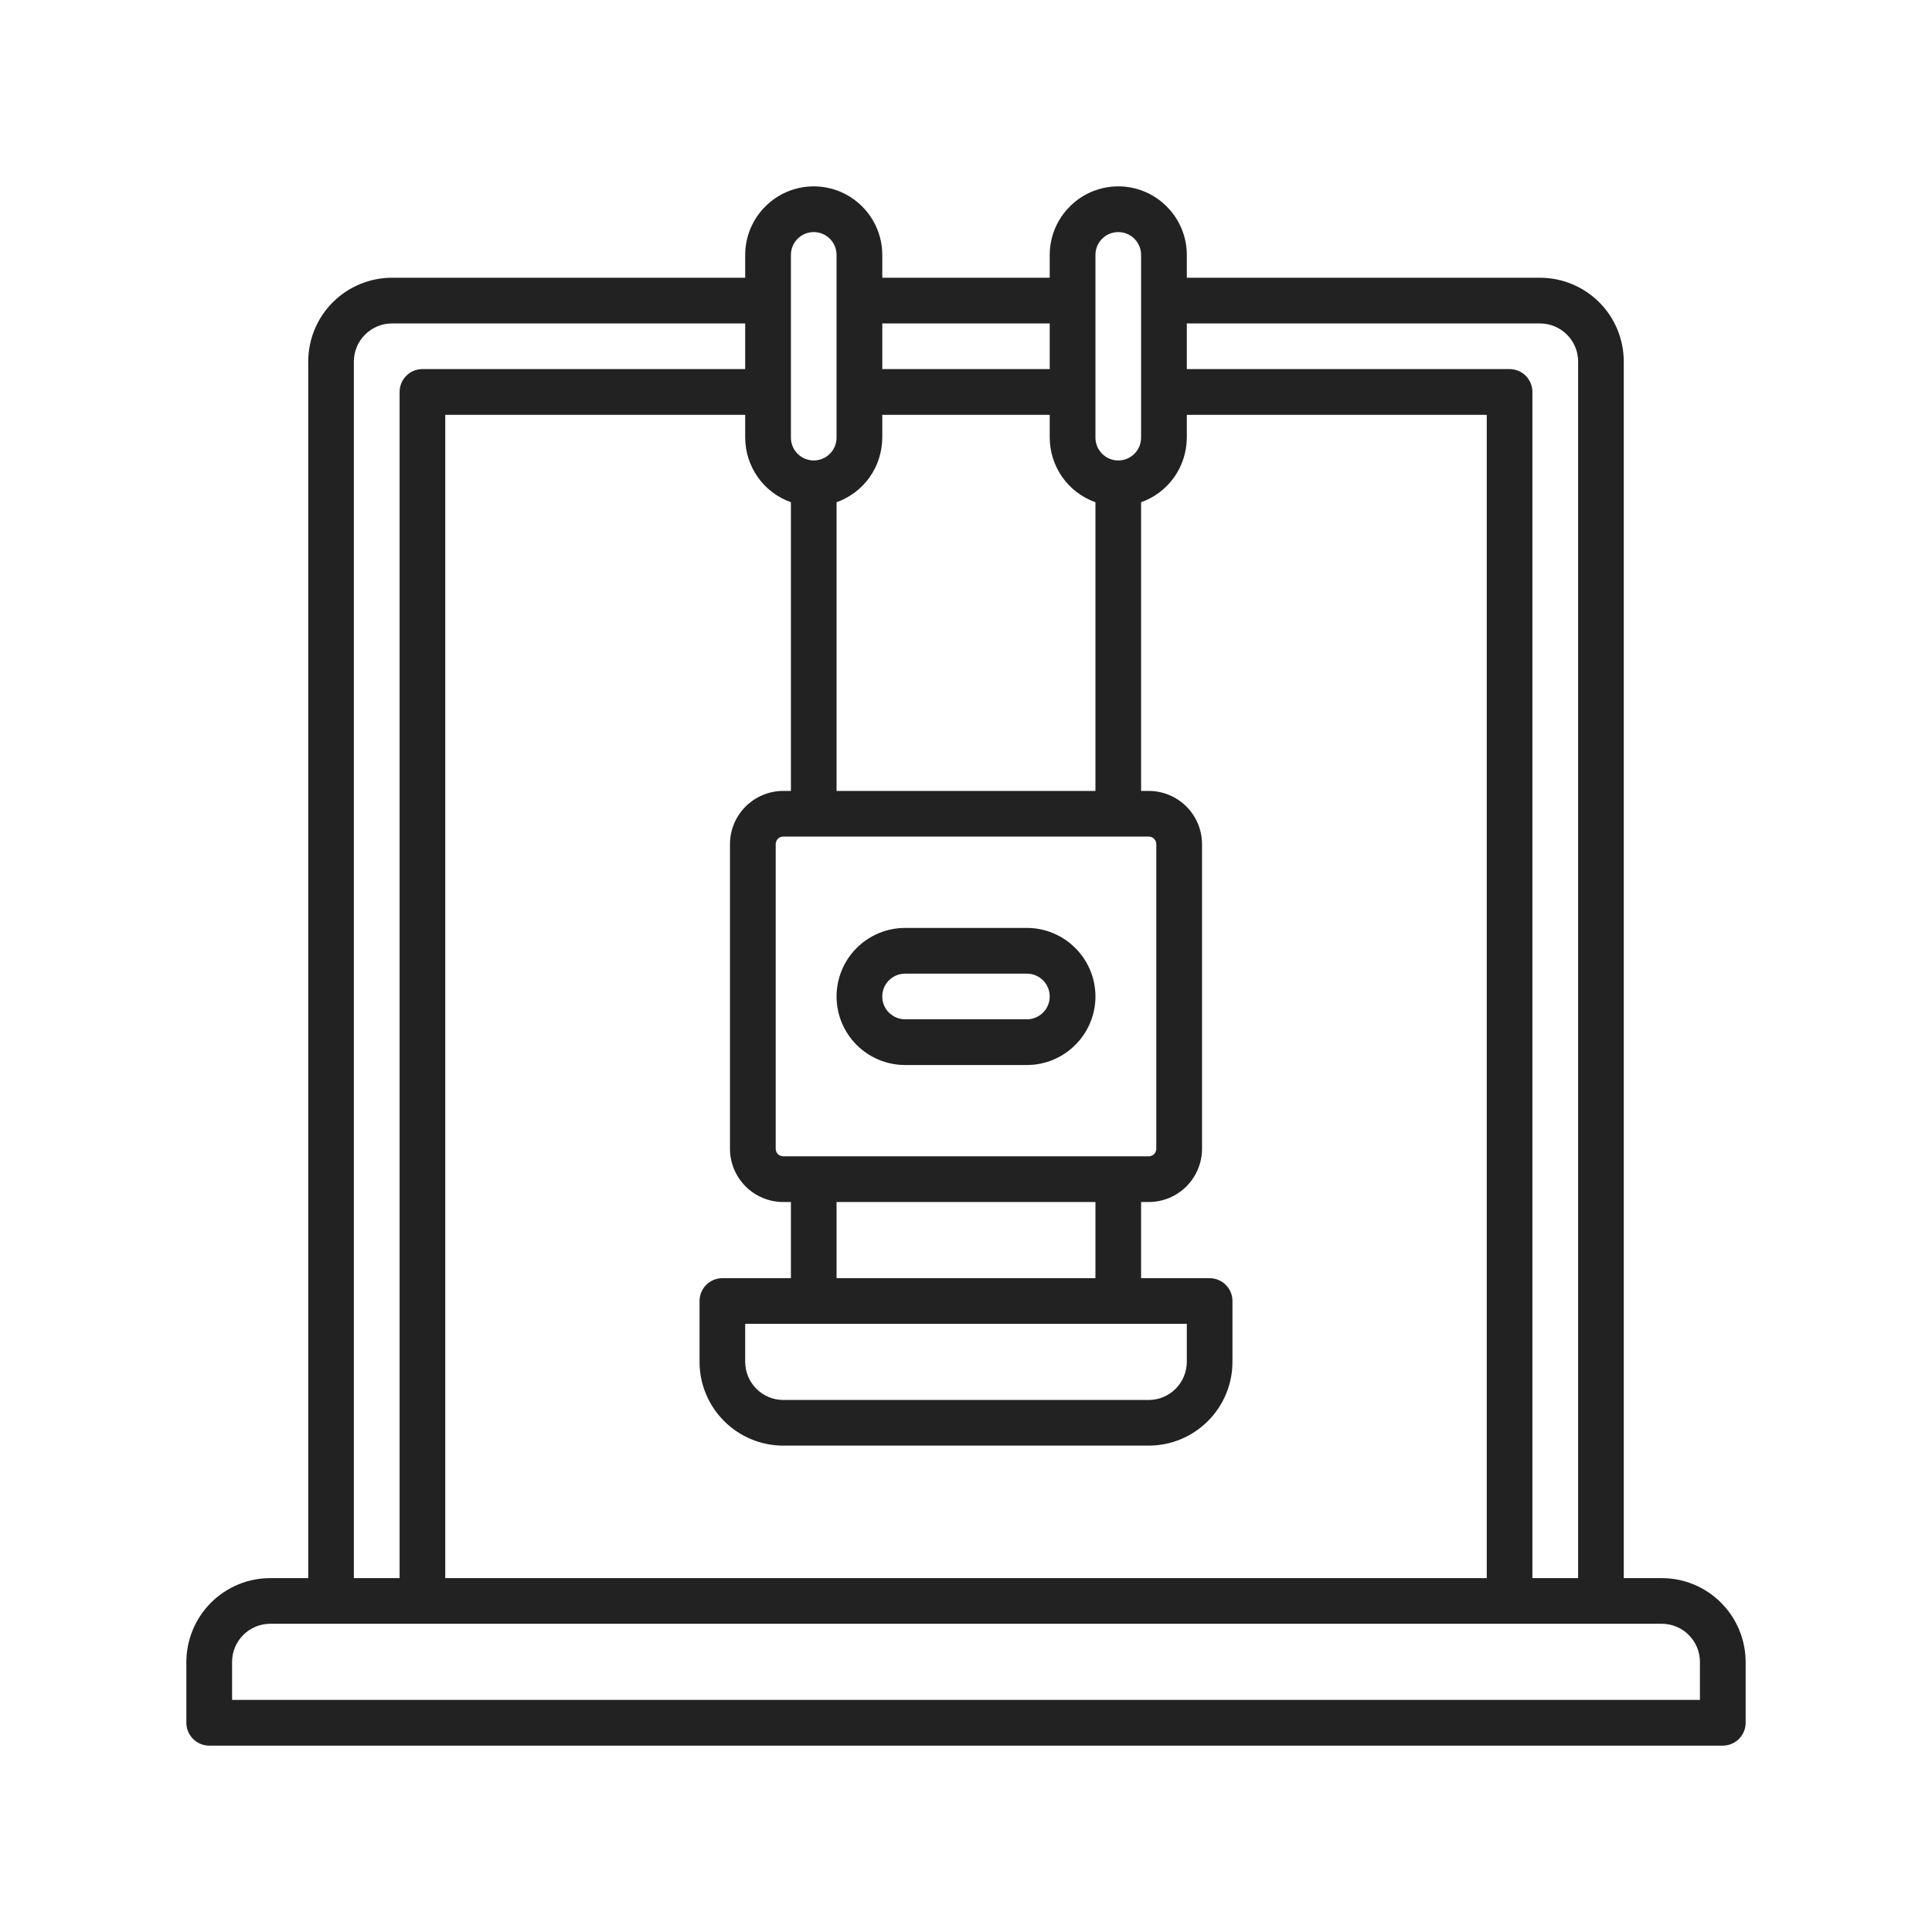 <svg width="24" height="24" viewBox="0 0 24 24" fill="none" xmlns="http://www.w3.org/2000/svg">
<path d="M20.644 19.604H20.171V4.491C20.171 4.215 20.061 3.95 19.866 3.755C19.671 3.56 19.407 3.451 19.131 3.45H14.743V3.167C14.743 2.941 14.653 2.724 14.493 2.565C14.334 2.405 14.117 2.315 13.892 2.315C13.666 2.315 13.449 2.405 13.29 2.565C13.13 2.724 13.04 2.941 13.04 3.167V3.45H10.96V3.167C10.96 2.941 10.87 2.724 10.71 2.565C10.551 2.405 10.334 2.315 10.108 2.315C9.883 2.315 9.666 2.405 9.507 2.565C9.347 2.724 9.257 2.941 9.257 3.167V3.45H4.869C4.593 3.451 4.329 3.56 4.134 3.755C3.939 3.95 3.829 4.215 3.829 4.491V19.604H3.356C3.08 19.604 2.816 19.714 2.621 19.909C2.426 20.104 2.316 20.368 2.315 20.644V21.401C2.315 21.476 2.345 21.548 2.399 21.602C2.452 21.655 2.524 21.685 2.599 21.685H21.401C21.476 21.685 21.548 21.655 21.602 21.602C21.655 21.548 21.685 21.476 21.685 21.401V20.644C21.684 20.368 21.574 20.104 21.379 19.909C21.184 19.714 20.92 19.604 20.644 19.604ZM19.131 4.018C19.256 4.018 19.377 4.068 19.465 4.157C19.554 4.245 19.604 4.365 19.604 4.491V19.604H19.036V4.869C19.036 4.794 19.007 4.722 18.953 4.668C18.9 4.615 18.828 4.585 18.753 4.585H14.743V4.018H19.131ZM9.825 6.239V9.825H9.73C9.555 9.825 9.386 9.895 9.262 10.019C9.138 10.143 9.068 10.311 9.068 10.487V14.27C9.068 14.445 9.138 14.614 9.262 14.738C9.386 14.862 9.555 14.932 9.73 14.932H9.825V15.878H8.974C8.898 15.878 8.826 15.908 8.773 15.961C8.72 16.014 8.69 16.086 8.69 16.161V16.918C8.69 17.194 8.8 17.458 8.995 17.653C9.19 17.848 9.454 17.958 9.73 17.958H14.27C14.546 17.958 14.81 17.848 15.005 17.653C15.2 17.458 15.31 17.194 15.31 16.918V16.161C15.31 16.086 15.28 16.014 15.227 15.961C15.174 15.908 15.102 15.878 15.026 15.878H14.175V14.932H14.27C14.445 14.932 14.614 14.862 14.738 14.738C14.862 14.614 14.932 14.445 14.932 14.27V10.487C14.932 10.311 14.862 10.143 14.738 10.019C14.614 9.895 14.445 9.825 14.27 9.825H14.175V6.239C14.341 6.18 14.485 6.071 14.586 5.928C14.688 5.784 14.742 5.612 14.743 5.436V5.153H18.469V19.604H5.531V5.153H9.257V5.436C9.258 5.612 9.312 5.784 9.414 5.928C9.515 6.071 9.659 6.18 9.825 6.239ZM10.96 5.436V5.153H13.04V5.436C13.041 5.612 13.095 5.784 13.197 5.928C13.298 6.071 13.442 6.18 13.608 6.239V9.825H10.392V6.239C10.558 6.18 10.702 6.071 10.803 5.928C10.905 5.784 10.959 5.612 10.96 5.436ZM14.743 16.445V16.918C14.742 17.043 14.693 17.163 14.604 17.252C14.515 17.341 14.395 17.391 14.27 17.391H9.73C9.605 17.391 9.485 17.341 9.396 17.252C9.307 17.163 9.258 17.043 9.257 16.918V16.445H14.743ZM10.392 15.878V14.932H13.608V15.878H10.392ZM9.73 14.364C9.705 14.364 9.681 14.354 9.663 14.337C9.646 14.319 9.636 14.295 9.636 14.27V10.487C9.636 10.462 9.646 10.438 9.663 10.42C9.681 10.402 9.705 10.392 9.73 10.392H14.27C14.295 10.392 14.319 10.402 14.337 10.42C14.354 10.438 14.364 10.462 14.364 10.487V14.27C14.364 14.295 14.354 14.319 14.337 14.337C14.319 14.354 14.295 14.364 14.27 14.364H9.73ZM13.608 3.167C13.608 3.091 13.638 3.019 13.691 2.966C13.744 2.913 13.816 2.883 13.892 2.883C13.967 2.883 14.039 2.913 14.092 2.966C14.145 3.019 14.175 3.091 14.175 3.167V5.436C14.175 5.512 14.145 5.584 14.092 5.637C14.039 5.69 13.967 5.72 13.892 5.72C13.816 5.72 13.744 5.69 13.691 5.637C13.638 5.584 13.608 5.512 13.608 5.436V3.167ZM13.04 4.018V4.585H10.96V4.018H13.04ZM9.825 3.167C9.825 3.091 9.855 3.019 9.908 2.966C9.961 2.913 10.033 2.883 10.108 2.883C10.184 2.883 10.256 2.913 10.309 2.966C10.362 3.019 10.392 3.091 10.392 3.167V5.436C10.392 5.512 10.362 5.584 10.309 5.637C10.256 5.69 10.184 5.72 10.108 5.72C10.033 5.72 9.961 5.69 9.908 5.637C9.855 5.584 9.825 5.512 9.825 5.436V3.167ZM4.396 4.491C4.396 4.365 4.446 4.245 4.535 4.157C4.623 4.068 4.744 4.018 4.869 4.018H9.257V4.585H5.247C5.172 4.585 5.1 4.615 5.047 4.668C4.993 4.722 4.964 4.794 4.964 4.869V19.604H4.396V4.491ZM21.117 21.117H2.883V20.644C2.883 20.519 2.933 20.399 3.022 20.31C3.11 20.221 3.23 20.172 3.356 20.171H20.644C20.77 20.172 20.89 20.221 20.978 20.31C21.067 20.399 21.117 20.519 21.117 20.644V21.117Z" fill="#222222"/>
<path d="M12.757 11.527H11.243C11.018 11.527 10.801 11.617 10.641 11.777C10.482 11.936 10.392 12.153 10.392 12.379C10.392 12.604 10.482 12.821 10.641 12.98C10.801 13.14 11.018 13.23 11.243 13.23H12.757C12.982 13.23 13.199 13.14 13.358 12.98C13.518 12.821 13.608 12.604 13.608 12.379C13.608 12.153 13.518 11.936 13.358 11.777C13.199 11.617 12.982 11.527 12.757 11.527ZM12.757 12.662H11.243C11.168 12.662 11.096 12.632 11.043 12.579C10.989 12.526 10.96 12.454 10.96 12.379C10.96 12.303 10.989 12.231 11.043 12.178C11.096 12.125 11.168 12.095 11.243 12.095H12.757C12.832 12.095 12.904 12.125 12.957 12.178C13.01 12.231 13.04 12.303 13.04 12.379C13.04 12.454 13.01 12.526 12.957 12.579C12.904 12.632 12.832 12.662 12.757 12.662Z" fill="#222222"/>
</svg>
